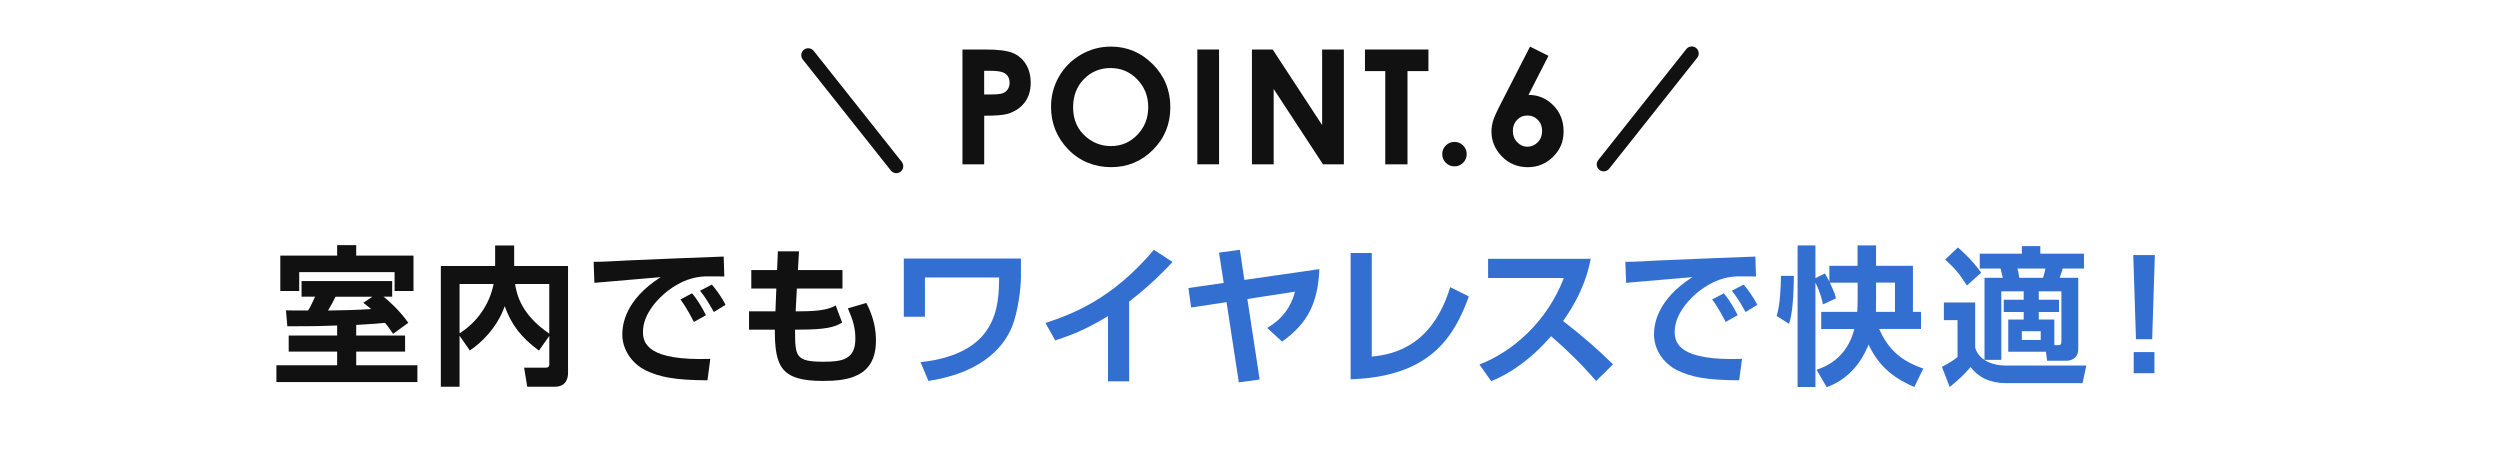 <?xml version="1.0" encoding="UTF-8"?>
<svg id="cnt00" xmlns="http://www.w3.org/2000/svg" width="750" height="140" viewBox="0 0 750 140">
  <defs>
    <style>
      .cls-1 {
        fill: #336fd1;
      }

      .cls-2 {
        fill: #111;
      }

      .cls-3, .cls-4 {
        fill: none;
      }

      .cls-4 {
        stroke: #111;
        stroke-linecap: round;
        stroke-linejoin: round;
        stroke-width: 4.18px;
      }
    </style>
  </defs>
  <g>
    <path class="cls-2" d="m117.93,100.18c-.58-.9-1.17-1.8-2.43-3.33-2.16.22-2.57.27-8.64.63v3.19h14.67v4.81h-14.67v4.09h18.36v5.04h-42.3v-5.04h18.22v-4.09h-14.53v-4.81h14.53v-3.02c-3.83.14-5.76.23-14.94.23l-.41-4.77c.45.04,5.62.04,6.66.04.81-1.35,1.44-2.75,2.07-4.14h-4.05v-4.68h27.18v4.68h-2.57c.95.77,4.5,3.69,7.42,7.83l-4.59,3.33Zm-16.78-26.64h5.71v3.15h17.19v10.62h-5.67v-5.67h-28.62v5.67h-5.67v-10.62h17.05v-3.15Zm10.57,15.48h-11.07c-.81,1.71-1.12,2.21-2.25,4.14,3.42-.04,9.41-.18,12.96-.45-1.04-.85-1.58-1.26-2.38-1.89l2.74-1.8Z"/>
    <path class="cls-2" d="m137.87,100.72v15.3h-5.62v-36.22h16.29v-6.16h5.71v6.16h16.16v32.17c0,1.17-.36,4.05-4,4.05h-8.24l-.94-5.71h6.39c.67,0,1.17-.18,1.17-1.08v-8.46l-3.11,4.41c-5.44-4-8.32-7.87-10.26-13.32-2.29,6.52-7.25,11.2-10.49,13.27l-3.06-4.41Zm0-15.52v14.8c5.26-3.33,9-8.68,10.21-14.8h-10.21Zm26.91,0h-10.26c.54,3.38,1.98,9.27,10.26,14.89v-14.89Z"/>
    <path class="cls-2" d="m217.27,82.95c-1.03,0-3.96-.09-5.62-.04-3.55.14-7.2,1.21-11.29,4.32-2.56,1.98-7.47,6.7-7.47,12.33,0,3.46,1.49,8.73,20.2,8.1l-.85,6.43c-9.85-.04-14.44-.99-18.58-3.01-4.27-2.11-6.97-6.39-6.97-10.71,0-2.92.81-10.39,11.52-17.23-3.15.27-17.05,1.44-19.89,1.71l-.23-6.3c3.02,0,6.62-.23,9.95-.41,3.87-.22,24.48-.99,29.07-1.17l.18,5.98Zm-9.09,13.63c-.45-.81-1.98-3.96-4.05-6.75l3.51-1.84c1.57,1.93,3.01,4.27,4.14,6.57l-3.6,2.02Zm5.98-2.97c-1.84-3.24-2.7-4.59-4.14-6.39l3.55-1.84c1.26,1.44,3.2,4.18,4.09,6.07l-3.51,2.16Z"/>
    <path class="cls-2" d="m233.36,75.39h6.34l-.32,5.62h13.36v5.54h-13.68l-.36,6.84h1.44c6.21,0,8.77-.72,10.57-1.75l1.93,5.13c-2.25,1.4-4.99,2.12-13.09,2.12h-1.03c0,8.05.09,9.63,8.55,9.63,5.71,0,9.54-.72,9.54-6.93,0-3.29-.76-5.67-2.25-9.09l5.54-1.62c2.38,4.59,2.88,8.23,2.88,11.34,0,10.93-8.5,12.06-15.93,12.06-12.64,0-14.4-4.36-14.4-15.39h-7.74v-5.49h7.92l.27-6.84h-7.51v-5.54h7.74l.23-5.62Z"/>
    <path class="cls-1" d="m306.28,77.55v5.49c0,3.37-.86,10.48-2.66,14.94-1.98,4.86-7.65,13.63-25.11,16.29l-2.34-5.62c23.22-2.56,23.44-16.87,23.58-25.42h-22.27v11.79h-6.34v-17.46h35.14Z"/>
    <path class="cls-1" d="m338.74,114.4h-6.34v-19.57c-5.71,3.46-9.85,5.35-15.84,7.29l-2.92-5.22c8.1-2.7,19.98-7.11,32.53-21.96l5.58,3.65c-2.11,2.29-6.25,6.66-13,11.88v23.94Z"/>
    <path class="cls-1" d="m395.82,80.74c-.45,9.9-3.33,16.2-11.21,21.73l-4.46-4.09c4.77-2.79,7.16-6.44,8.37-10.89l-14.31,2.21,3.69,24.16-6.25.85-3.69-24.07-10.62,1.62-.81-5.85,10.58-1.53-1.4-9.09,6.25-.85,1.35,9.04,22.5-3.24Z"/>
    <path class="cls-1" d="m411.54,106.98c7.38-.72,18.22-3.65,23.53-20.83l5.58,2.79c-4.46,12.28-11.7,24.07-35.46,24.84v-37.89h6.34v31.09Z"/>
    <path class="cls-1" d="m443.82,109.36c10.08-3.87,20.38-13,25.33-25.96h-22.72v-5.76h30.78c-.58,2.92-1.93,9.67-8.28,18.67,5.49,4.23,10.3,8.37,14.98,13l-5.08,4.99c-4.14-4.81-8.68-9.27-13.5-13.45-5,5.76-10.93,10.62-17.96,13.5l-3.55-4.99Z"/>
    <path class="cls-1" d="m526.79,82.95c-1.04,0-3.96-.09-5.62-.04-3.55.14-7.2,1.21-11.29,4.32-2.57,1.98-7.47,6.7-7.47,12.33,0,3.46,1.48,8.73,20.2,8.1l-.86,6.43c-9.85-.04-14.44-.99-18.58-3.01-4.28-2.11-6.97-6.39-6.97-10.71,0-2.92.81-10.39,11.52-17.23-3.15.27-17.05,1.44-19.89,1.71l-.22-6.3c3.01,0,6.61-.23,9.94-.41,3.87-.22,24.48-.99,29.07-1.17l.18,5.98Zm-9.09,13.63c-.45-.81-1.98-3.96-4.05-6.75l3.51-1.84c1.58,1.93,3.01,4.27,4.14,6.57l-3.6,2.02Zm5.99-2.97c-1.85-3.24-2.7-4.59-4.14-6.39l3.55-1.84c1.26,1.44,3.2,4.18,4.1,6.07l-3.51,2.16Z"/>
    <path class="cls-1" d="m538.16,82.77c-.09,9.81-.95,12.82-1.44,14.4l-3.73-2.39c1.04-3.28,1.26-8.5,1.3-12.01h3.87Zm10.8,2.02c1.3,2.74,1.57,3.73,1.84,4.72l-3.92,1.8c-.54-3.06-2.16-6.39-2.25-6.52v31.32h-5.35v-42.48h5.35v9.81l2.83-1.4c.41.63.67,1.08,1.35,2.48v-4.77h8.46v-6.12h5.54v6.12h11.07v13.81h2.43v5.13h-12.55c2.7,6.16,6.57,9.58,13.23,11.88l-2.7,5.53c-4.86-2.11-10.26-5.26-13.72-12.73-.9,2.21-4,9.72-12.55,12.78l-3.06-5.22c1.98-.67,9.04-3.01,11.34-12.24h-9.94v-5.13h10.8c.09-1.12.13-2.38.13-3.87v-4.9h-8.32Zm19.53,8.77v-8.77h-5.67v5.04c0,1.89,0,2.11-.04,3.73h5.71Z"/>
    <path class="cls-1" d="m583.15,90.73h9.4v13.54c.99,3.73,5.22,5.4,9.04,5.4h24.3l-1.12,5.26h-23.44c-1.75,0-4.14-.45-5.98-1.35-1.75-.85-3.06-2.02-4.18-3.46-2.12,2.43-3.55,3.78-6.25,5.98l-2.34-6.03c1.84-.99,3.55-1.98,4.68-2.97v-11.07h-4.09v-5.31Zm4.23-16.51c4.18,3.78,5.67,5.76,6.97,7.6l-4.27,3.83c-2.34-3.6-3.38-4.9-6.53-7.78l3.83-3.65Zm19.71,13.18h-6.7v20.56h-5.04v-24.61h5.49c-.22-.99-.4-1.71-.67-2.79h-6.25v-4.46h12.64v-2.25h5.54v2.25h13.09v4.46h-6.39c-.36,1.21-.45,1.57-.9,2.79h5.58v21.33c0,3.06-2.52,3.55-3.46,3.55h-5.89l-.36-2.7h-11.29v-9.67h4.63v-2.25h-5.98v-3.69h5.98v-2.52Zm-1.84-6.84c.27,1.08.27,1.3.54,2.79h7.11c.36-.95.67-2.56.72-2.79h-8.37Zm1.3,18.81v2.61h5.67v-2.61h-5.67Zm5.08-9.45h6.08v3.69h-6.08v2.25h4.68v7.69h1.12c.45,0,.99-.04.99-.99v-15.16h-6.79v2.52Z"/>
    <path class="cls-1" d="m646.46,76.51l-.81,25.24h-4.86l-.81-25.24h6.48Zm-.14,29.11v6.34h-6.21v-6.34h6.21Z"/>
  </g>
  <g>
    <g>
      <path class="cls-2" d="m288.73,14.85h6.96c3.76,0,6.48.35,8.14,1.04s2.98,1.82,3.94,3.37c.96,1.55,1.44,3.42,1.44,5.59,0,2.4-.63,4.4-1.89,6-1.26,1.59-2.97,2.7-5.13,3.33-1.27.36-3.58.54-6.93.54v14.58h-6.52V14.85Zm6.52,13.48h2.1c1.65,0,2.8-.12,3.45-.35.65-.24,1.15-.62,1.52-1.17.37-.54.56-1.2.56-1.97,0-1.34-.52-2.31-1.56-2.92-.76-.46-2.16-.68-4.2-.68h-1.87v7.1Z"/>
      <path class="cls-2" d="m333.27,13.98c4.87,0,9.06,1.76,12.57,5.29s5.26,7.83,5.26,12.9-1.73,9.28-5.19,12.76c-3.46,3.48-7.66,5.22-12.59,5.22s-9.46-1.79-12.88-5.36c-3.42-3.57-5.13-7.82-5.13-12.74,0-3.29.8-6.32,2.39-9.08,1.59-2.76,3.78-4.95,6.57-6.57,2.79-1.62,5.79-2.42,9.01-2.42Zm-.09,6.43c-3.17,0-5.84,1.11-8.01,3.32-2.16,2.22-3.24,5.03-3.24,8.45,0,3.81,1.36,6.82,4.08,9.04,2.12,1.73,4.54,2.6,7.28,2.6,3.1,0,5.73-1.12,7.91-3.37,2.18-2.25,3.27-5.02,3.27-8.31s-1.1-6.05-3.29-8.32c-2.19-2.27-4.86-3.41-8-3.41Z"/>
      <path class="cls-2" d="m359.2,14.85h6.52v34.44h-6.52V14.85Z"/>
      <path class="cls-2" d="m375.58,14.85h6.22l14.84,22.67V14.85h6.52v34.44h-6.27l-14.79-22.6v22.6h-6.52V14.85Z"/>
      <path class="cls-2" d="m409.49,14.85h19.04v6.48h-6.28v27.97h-6.67v-27.97h-6.09v-6.48Z"/>
      <path class="cls-2" d="m436.34,42.57c1.01,0,1.88.36,2.59,1.07.72.71,1.08,1.57,1.08,2.59s-.36,1.88-1.08,2.6-1.58,1.08-2.59,1.08-1.88-.36-2.6-1.08c-.72-.72-1.07-1.59-1.07-2.6s.36-1.88,1.07-2.59c.72-.71,1.58-1.07,2.6-1.07Z"/>
      <path class="cls-2" d="m458.99,13.98l5.55,2.77-5.99,11.72c2.92,0,5.41,1.05,7.46,3.14,2.05,2.09,3.07,4.69,3.07,7.8s-1.05,5.54-3.15,7.62c-2.1,2.08-4.64,3.13-7.61,3.13s-5.7-1.08-7.77-3.24c-2.07-2.16-3.11-4.64-3.11-7.44,0-1.06.16-2.13.48-3.21.32-1.08,1.06-2.73,2.22-4.97l8.86-17.31Zm-.82,20.68c-1.22,0-2.24.44-3.07,1.32-.83.88-1.24,1.99-1.24,3.32s.43,2.45,1.3,3.35c.87.91,1.88,1.36,3.03,1.36,1.22,0,2.26-.45,3.14-1.34.87-.89,1.31-2.02,1.31-3.38s-.43-2.43-1.28-3.32c-.85-.88-1.92-1.32-3.2-1.32Z"/>
    </g>
    <line class="cls-4" x1="268.89" y1="49.85" x2="242.47" y2="16.56"/>
    <line class="cls-4" x1="507.53" y1="16.03" x2="481.11" y2="49.32"/>
  </g>
  <rect class="cls-3" width="750" height="140"/>
</svg>